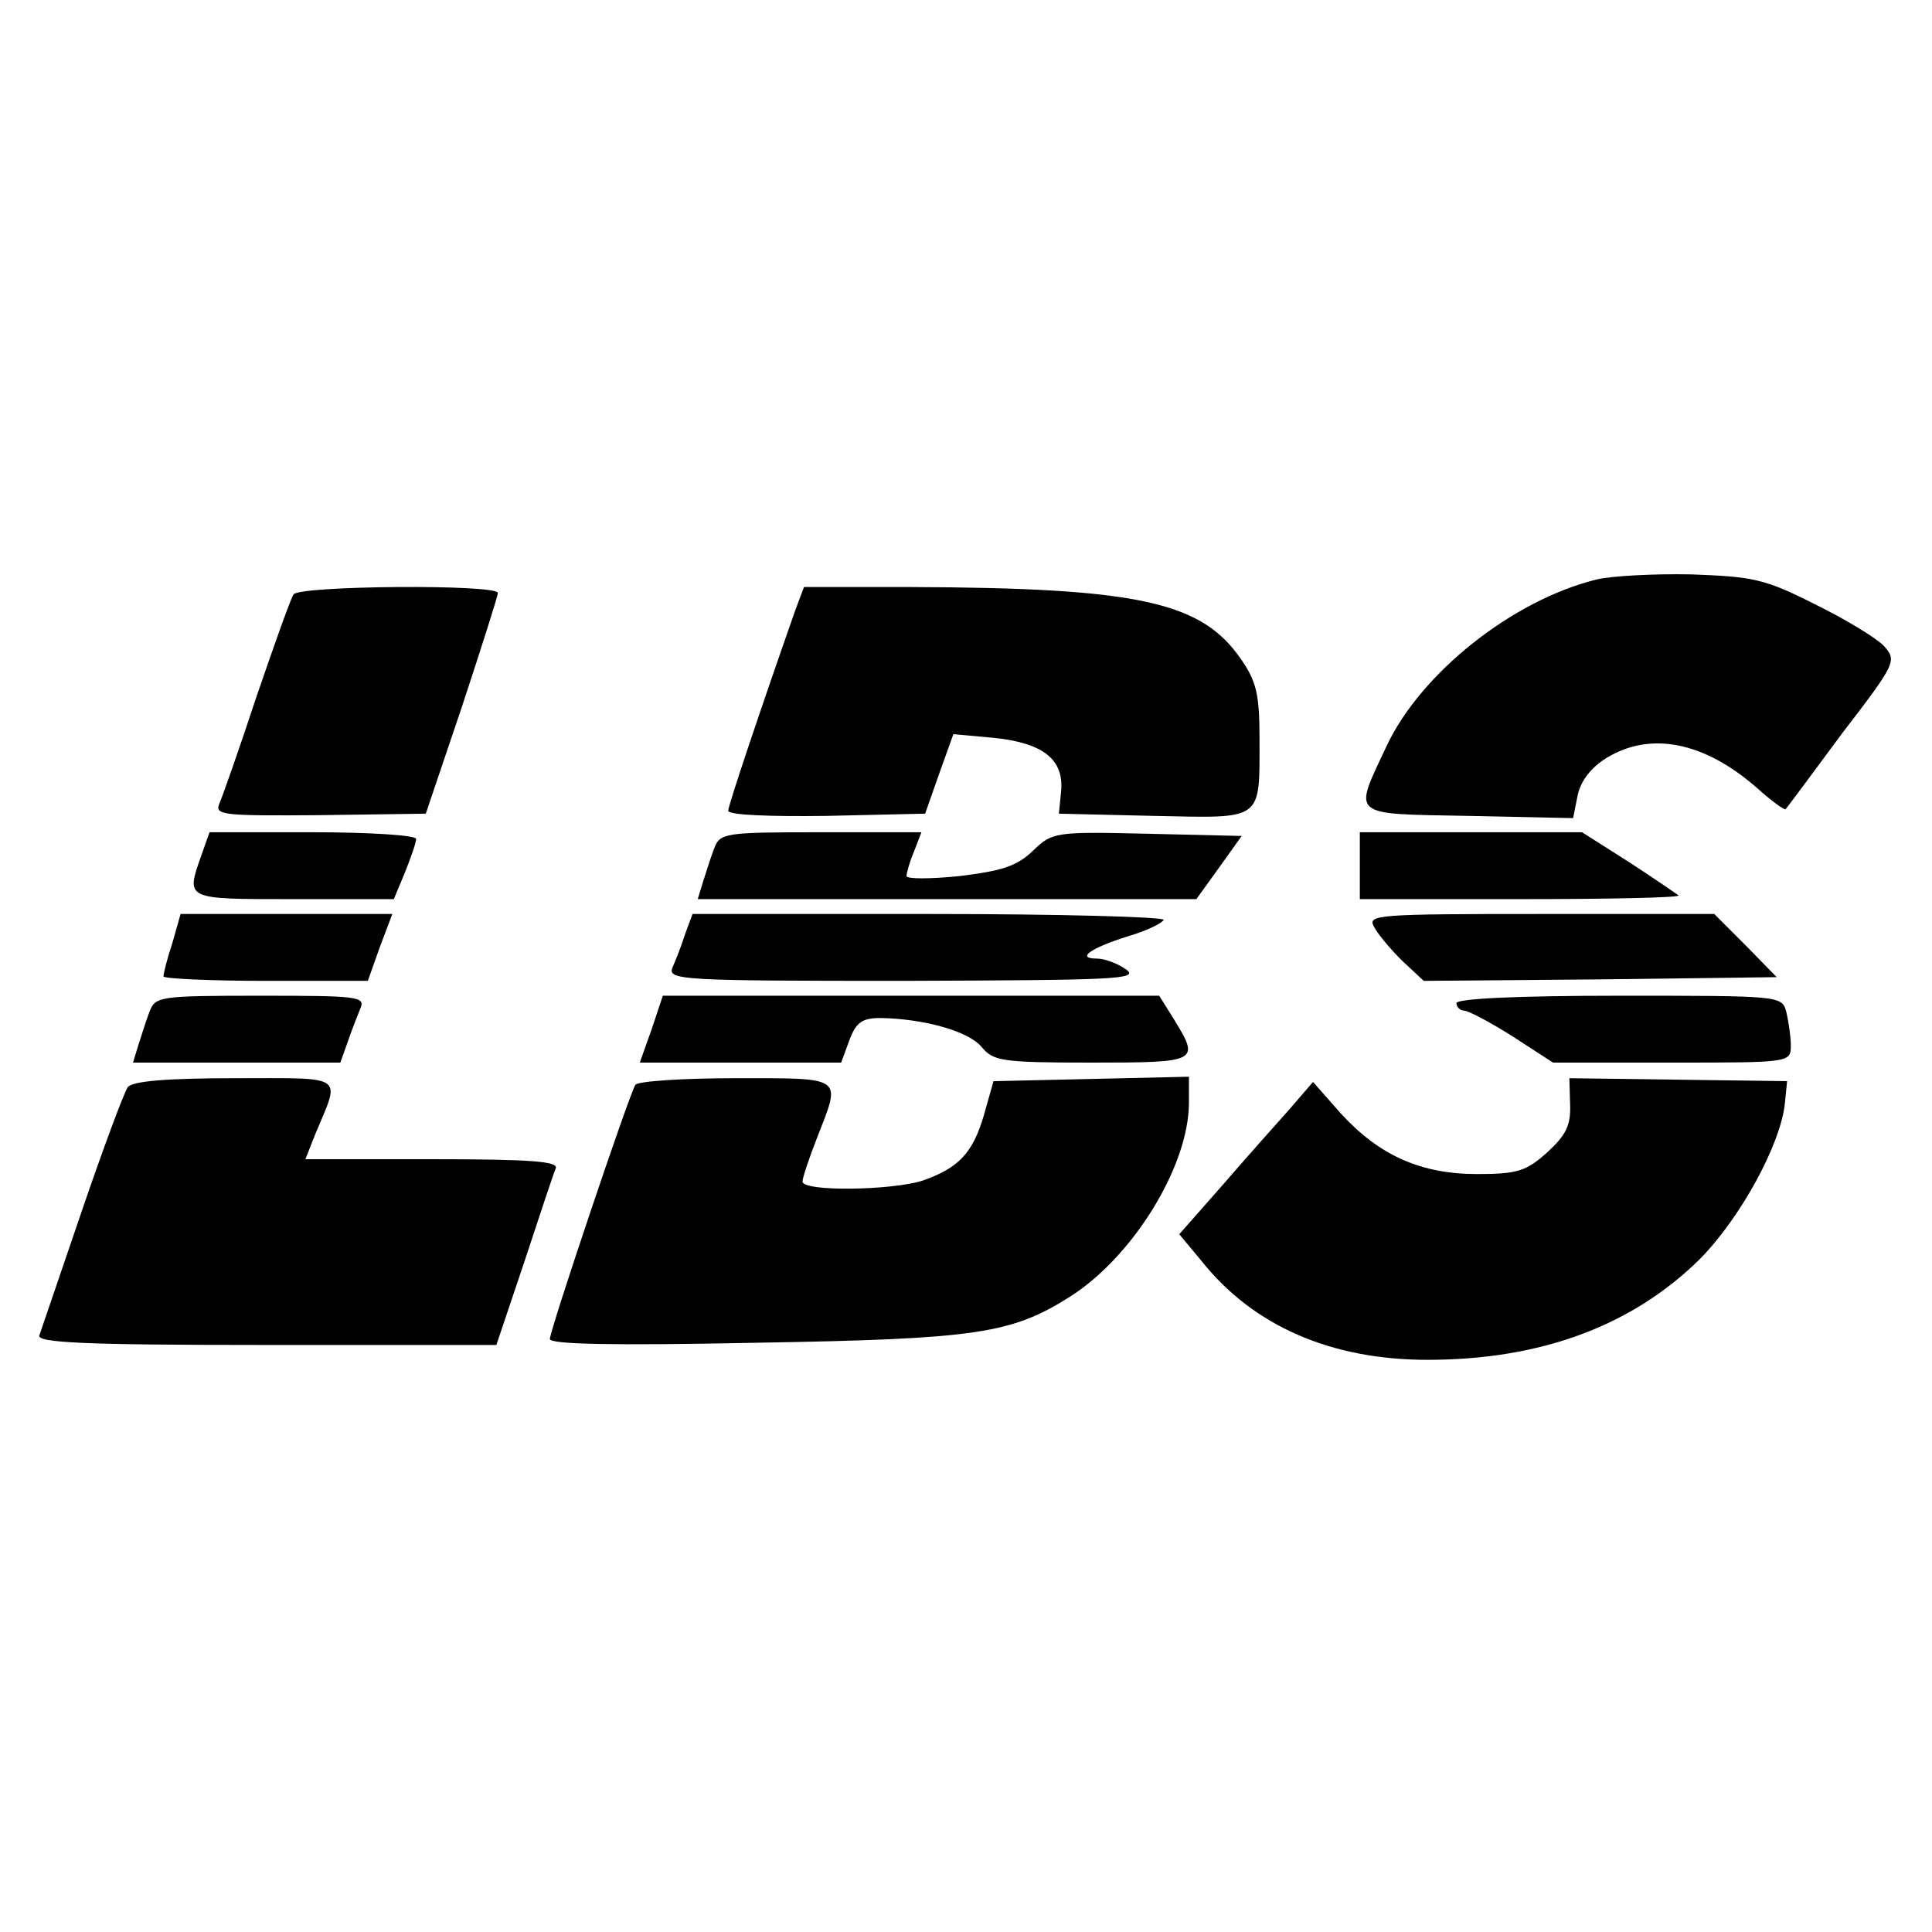 <?xml version="1.0" standalone="no"?>
<!DOCTYPE svg PUBLIC "-//W3C//DTD SVG 20010904//EN"
 "http://www.w3.org/TR/2001/REC-SVG-20010904/DTD/svg10.dtd">
<svg version="1.0" xmlns="http://www.w3.org/2000/svg"
 width="260pt" height="260pt" viewBox="0 0 260 260"
 preserveAspectRatio="xMidYMid meet">
<g transform="translate(0,260) scale(0.1,-0.1)"
fill="#000000" stroke="none">
<path d="M2148 1820 c-113 -28 -236 -126 -282 -224 -45 -96 -51 -91 110 -94
l141 -3 6 30 c4 20 18 38 39 51 59 36 131 22 202 -40 20 -18 38 -31 39 -29 2
2 36 48 76 102 73 95 74 98 56 118 -11 11 -52 36 -93 56 -67 34 -83 37 -166
40 -50 1 -108 -2 -128 -7z"/>
<path d="M395 1800 c-4 -6 -26 -68 -50 -138 -23 -70 -46 -135 -50 -144 -6 -15
6 -16 136 -15 l142 2 49 145 c26 79 48 148 48 152 0 12 -268 10 -275 -2z"/>
<path d="M1070 1778 c-46 -131 -90 -262 -90 -269 0 -6 57 -8 132 -7 l133 3 19
54 19 53 55 -5 c66 -7 94 -29 90 -72 l-3 -30 128 -3 c148 -3 142 -8 142 104 0
59 -4 77 -25 107 -53 77 -137 96 -447 97 l-141 0 -12 -32z"/>
<path d="M271 1449 c-21 -60 -23 -59 124 -59 l135 0 15 36 c8 20 15 40 15 45
0 5 -63 9 -139 9 l-139 0 -11 -31z"/>
<path d="M961 1458 c-5 -13 -11 -33 -15 -45 l-7 -23 335 0 336 0 31 43 30 42
-127 3 c-125 3 -128 2 -154 -23 -22 -21 -42 -27 -99 -34 -39 -4 -71 -4 -71 0
0 4 4 19 10 33 l10 26 -135 0 c-131 0 -136 -1 -144 -22z"/>
<path d="M1830 1435 l0 -45 217 0 c119 0 214 2 212 5 -3 2 -33 23 -67 45 l-63
40 -149 0 -150 0 0 -45z"/>
<path d="M232 1331 c-7 -21 -12 -41 -12 -45 0 -3 62 -6 138 -6 l137 0 16 45
17 45 -143 0 -142 0 -11 -39z"/>
<path d="M922 1343 c-5 -16 -13 -36 -17 -45 -7 -17 12 -18 311 -18 283 1 317
2 300 15 -11 8 -29 15 -40 15 -28 0 -9 14 42 30 24 7 45 17 48 22 3 4 -139 8
-314 8 l-320 0 -10 -27z"/>
<path d="M1849 1353 c5 -10 22 -30 38 -46 l29 -27 238 2 237 3 -42 43 -42 42
-234 0 c-220 0 -233 -1 -224 -17z"/>
<path d="M201 1238 c-5 -13 -11 -33 -15 -45 l-7 -23 139 0 140 0 10 28 c5 15
13 35 17 45 7 16 -4 17 -134 17 -138 0 -142 -1 -150 -22z"/>
<path d="M877 1215 l-16 -45 135 0 136 0 11 30 c9 24 17 30 42 30 59 -1 119
-18 136 -39 16 -19 27 -21 148 -21 144 0 146 1 111 58 l-20 32 -334 0 -334 0
-15 -45z"/>
<path d="M1960 1250 c0 -5 5 -10 10 -10 6 0 36 -16 66 -35 l54 -35 160 0 c159
0 160 0 160 23 0 12 -3 32 -6 45 -6 22 -7 22 -225 22 -139 0 -219 -4 -219 -10z"/>
<path d="M172 1137 c-5 -7 -33 -82 -62 -167 -29 -85 -55 -161 -57 -167 -4 -10
61 -13 305 -13 l310 0 38 113 c20 61 39 118 42 125 3 9 -34 12 -166 12 l-171
0 13 33 c34 82 44 76 -108 76 -92 0 -138 -4 -144 -12z"/>
<path d="M855 1140 c-9 -15 -115 -330 -115 -342 0 -7 83 -9 278 -5 296 5 343
12 422 62 85 54 160 176 160 261 l0 35 -131 -3 -132 -3 -13 -46 c-15 -51 -34
-71 -83 -88 -41 -13 -161 -15 -161 -1 0 5 9 32 20 60 32 82 37 79 -110 79 -71
0 -132 -4 -135 -9z"/>
<path d="M2113 1113 c1 -28 -6 -41 -31 -64 -28 -25 -40 -29 -94 -29 -76 0
-132 25 -184 82 l-37 42 -31 -36 c-17 -19 -58 -65 -90 -102 l-59 -67 30 -36
c70 -88 175 -133 304 -133 153 0 276 46 367 136 54 55 108 153 114 209 l3 30
-146 2 -147 2 1 -36z"/>
</g>
</svg>
